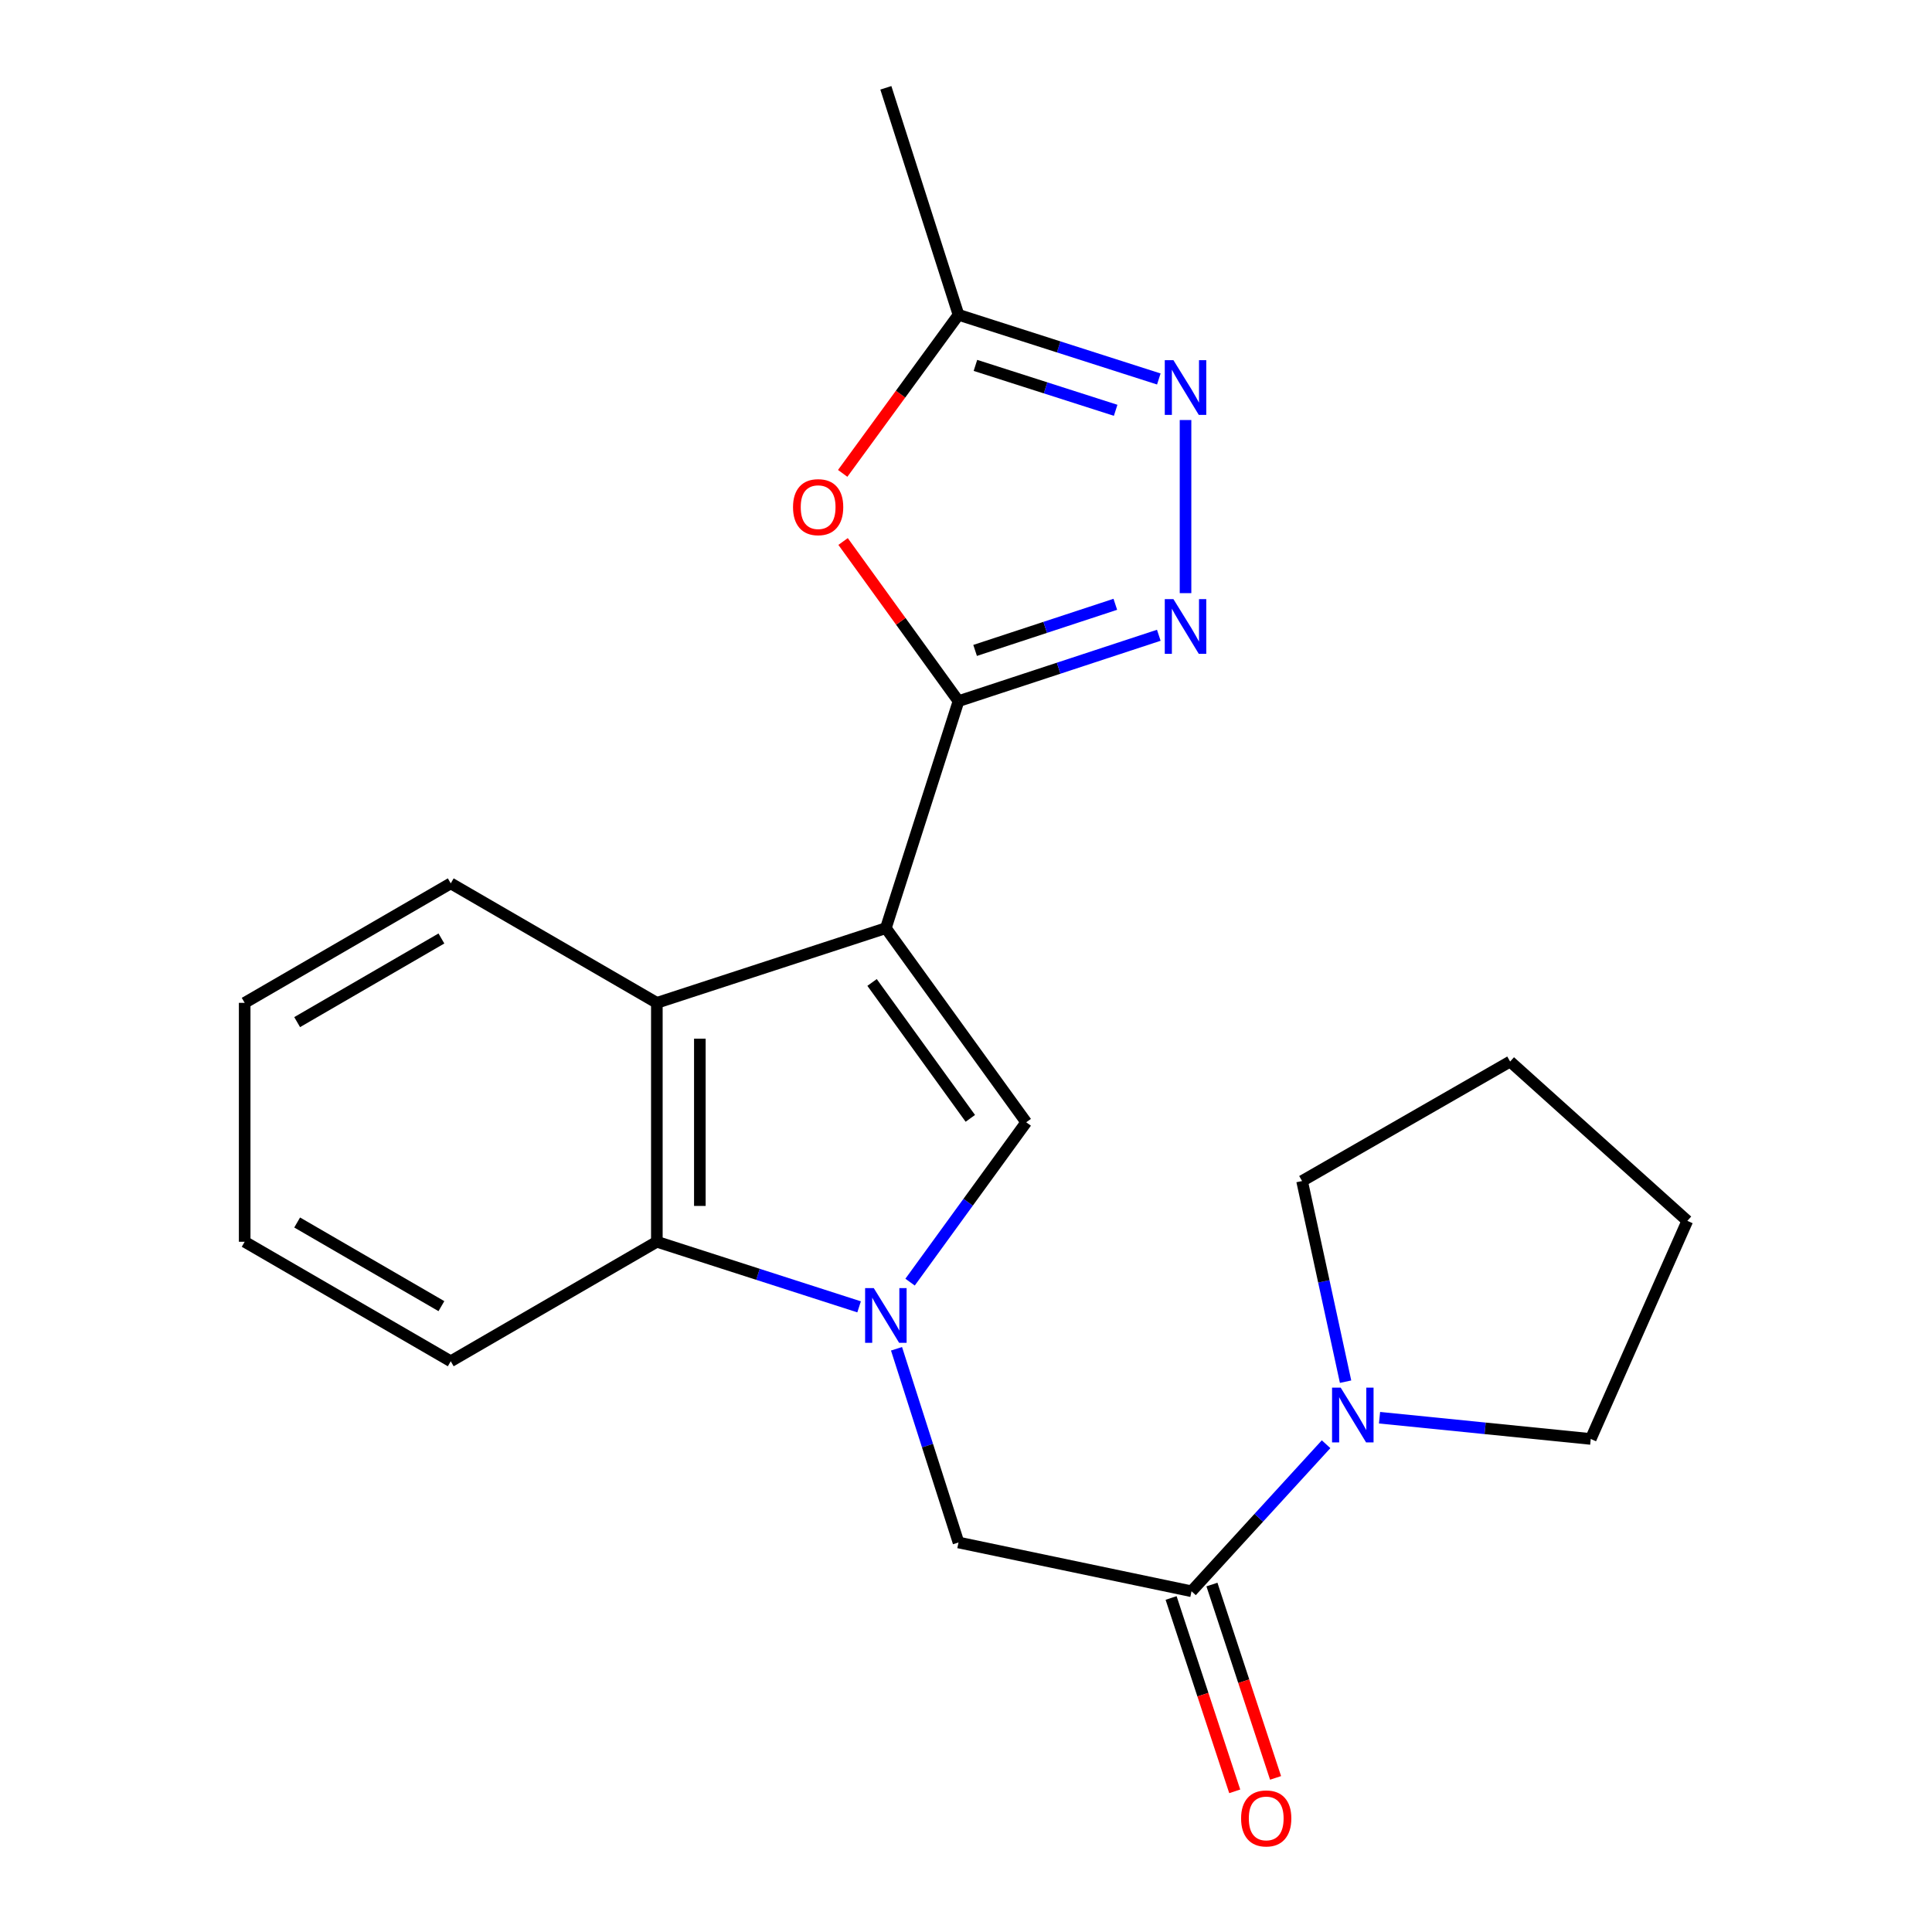 <?xml version='1.0' encoding='iso-8859-1'?>
<svg version='1.1' baseProfile='full'
              xmlns='http://www.w3.org/2000/svg'
                      xmlns:rdkit='http://www.rdkit.org/xml'
                      xmlns:xlink='http://www.w3.org/1999/xlink'
                  xml:space='preserve'
width='1000px' height='1000px' viewBox='0 0 1000 1000'>
<!-- END OF HEADER -->
<rect style='opacity:1.0;fill:#FFFFFF;stroke:none' width='1000' height='1000' x='0' y='0'> </rect>
<path class='bond-1' d='M 458.519,480.409 L 496.118,362.914' style='fill:none;fill-rule:evenodd;stroke:#000000;stroke-width:6px;stroke-linecap:butt;stroke-linejoin:miter;stroke-opacity:1' />
<path class='bond-2' d='M 458.519,480.409 L 531.17,580.892' style='fill:none;fill-rule:evenodd;stroke:#000000;stroke-width:6px;stroke-linecap:butt;stroke-linejoin:miter;stroke-opacity:1' />
<path class='bond-2' d='M 451.381,508.521 L 502.237,578.859' style='fill:none;fill-rule:evenodd;stroke:#000000;stroke-width:6px;stroke-linecap:butt;stroke-linejoin:miter;stroke-opacity:1' />
<path class='bond-4' d='M 458.519,480.409 L 339.985,519.071' style='fill:none;fill-rule:evenodd;stroke:#000000;stroke-width:6px;stroke-linecap:butt;stroke-linejoin:miter;stroke-opacity:1' />
<path class='bond-0' d='M 471.052,663.63 L 501.111,622.261' style='fill:none;fill-rule:evenodd;stroke:#0000FF;stroke-width:6px;stroke-linecap:butt;stroke-linejoin:miter;stroke-opacity:1' />
<path class='bond-0' d='M 501.111,622.261 L 531.17,580.892' style='fill:none;fill-rule:evenodd;stroke:#000000;stroke-width:6px;stroke-linecap:butt;stroke-linejoin:miter;stroke-opacity:1' />
<path class='bond-9' d='M 464.036,698.124 L 480.077,748.256' style='fill:none;fill-rule:evenodd;stroke:#0000FF;stroke-width:6px;stroke-linecap:butt;stroke-linejoin:miter;stroke-opacity:1' />
<path class='bond-9' d='M 480.077,748.256 L 496.118,798.387' style='fill:none;fill-rule:evenodd;stroke:#000000;stroke-width:6px;stroke-linecap:butt;stroke-linejoin:miter;stroke-opacity:1' />
<path class='bond-22' d='M 444.666,676.422 L 392.325,659.579' style='fill:none;fill-rule:evenodd;stroke:#0000FF;stroke-width:6px;stroke-linecap:butt;stroke-linejoin:miter;stroke-opacity:1' />
<path class='bond-22' d='M 392.325,659.579 L 339.985,642.736' style='fill:none;fill-rule:evenodd;stroke:#000000;stroke-width:6px;stroke-linecap:butt;stroke-linejoin:miter;stroke-opacity:1' />
<path class='bond-3' d='M 496.118,362.914 L 547.955,345.863' style='fill:none;fill-rule:evenodd;stroke:#000000;stroke-width:6px;stroke-linecap:butt;stroke-linejoin:miter;stroke-opacity:1' />
<path class='bond-3' d='M 547.955,345.863 L 599.793,328.813' style='fill:none;fill-rule:evenodd;stroke:#0000FF;stroke-width:6px;stroke-linecap:butt;stroke-linejoin:miter;stroke-opacity:1' />
<path class='bond-3' d='M 504.715,336.657 L 541.002,324.722' style='fill:none;fill-rule:evenodd;stroke:#000000;stroke-width:6px;stroke-linecap:butt;stroke-linejoin:miter;stroke-opacity:1' />
<path class='bond-3' d='M 541.002,324.722 L 577.288,312.787' style='fill:none;fill-rule:evenodd;stroke:#0000FF;stroke-width:6px;stroke-linecap:butt;stroke-linejoin:miter;stroke-opacity:1' />
<path class='bond-5' d='M 496.118,362.914 L 466.248,321.596' style='fill:none;fill-rule:evenodd;stroke:#000000;stroke-width:6px;stroke-linecap:butt;stroke-linejoin:miter;stroke-opacity:1' />
<path class='bond-5' d='M 466.248,321.596 L 436.378,280.279' style='fill:none;fill-rule:evenodd;stroke:#FF0000;stroke-width:6px;stroke-linecap:butt;stroke-linejoin:miter;stroke-opacity:1' />
<path class='bond-6' d='M 613.626,307.012 L 613.626,217.407' style='fill:none;fill-rule:evenodd;stroke:#0000FF;stroke-width:6px;stroke-linecap:butt;stroke-linejoin:miter;stroke-opacity:1' />
<path class='bond-7' d='M 339.985,519.071 L 339.985,642.736' style='fill:none;fill-rule:evenodd;stroke:#000000;stroke-width:6px;stroke-linecap:butt;stroke-linejoin:miter;stroke-opacity:1' />
<path class='bond-7' d='M 362.24,537.621 L 362.24,624.187' style='fill:none;fill-rule:evenodd;stroke:#000000;stroke-width:6px;stroke-linecap:butt;stroke-linejoin:miter;stroke-opacity:1' />
<path class='bond-13' d='M 339.985,519.071 L 233.308,457.226' style='fill:none;fill-rule:evenodd;stroke:#000000;stroke-width:6px;stroke-linecap:butt;stroke-linejoin:miter;stroke-opacity:1' />
<path class='bond-10' d='M 436.175,245.019 L 466.146,203.985' style='fill:none;fill-rule:evenodd;stroke:#FF0000;stroke-width:6px;stroke-linecap:butt;stroke-linejoin:miter;stroke-opacity:1' />
<path class='bond-10' d='M 466.146,203.985 L 496.118,162.95' style='fill:none;fill-rule:evenodd;stroke:#000000;stroke-width:6px;stroke-linecap:butt;stroke-linejoin:miter;stroke-opacity:1' />
<path class='bond-23' d='M 599.801,196.158 L 547.959,179.554' style='fill:none;fill-rule:evenodd;stroke:#0000FF;stroke-width:6px;stroke-linecap:butt;stroke-linejoin:miter;stroke-opacity:1' />
<path class='bond-23' d='M 547.959,179.554 L 496.118,162.95' style='fill:none;fill-rule:evenodd;stroke:#000000;stroke-width:6px;stroke-linecap:butt;stroke-linejoin:miter;stroke-opacity:1' />
<path class='bond-23' d='M 577.46,212.372 L 541.171,200.749' style='fill:none;fill-rule:evenodd;stroke:#0000FF;stroke-width:6px;stroke-linecap:butt;stroke-linejoin:miter;stroke-opacity:1' />
<path class='bond-23' d='M 541.171,200.749 L 504.882,189.126' style='fill:none;fill-rule:evenodd;stroke:#000000;stroke-width:6px;stroke-linecap:butt;stroke-linejoin:miter;stroke-opacity:1' />
<path class='bond-16' d='M 339.985,642.736 L 233.308,704.594' style='fill:none;fill-rule:evenodd;stroke:#000000;stroke-width:6px;stroke-linecap:butt;stroke-linejoin:miter;stroke-opacity:1' />
<path class='bond-8' d='M 616.729,823.635 L 496.118,798.387' style='fill:none;fill-rule:evenodd;stroke:#000000;stroke-width:6px;stroke-linecap:butt;stroke-linejoin:miter;stroke-opacity:1' />
<path class='bond-11' d='M 616.729,823.635 L 651.554,785.581' style='fill:none;fill-rule:evenodd;stroke:#000000;stroke-width:6px;stroke-linecap:butt;stroke-linejoin:miter;stroke-opacity:1' />
<path class='bond-11' d='M 651.554,785.581 L 686.379,747.527' style='fill:none;fill-rule:evenodd;stroke:#0000FF;stroke-width:6px;stroke-linecap:butt;stroke-linejoin:miter;stroke-opacity:1' />
<path class='bond-12' d='M 606.159,827.113 L 622.625,877.154' style='fill:none;fill-rule:evenodd;stroke:#000000;stroke-width:6px;stroke-linecap:butt;stroke-linejoin:miter;stroke-opacity:1' />
<path class='bond-12' d='M 622.625,877.154 L 639.092,927.196' style='fill:none;fill-rule:evenodd;stroke:#FF0000;stroke-width:6px;stroke-linecap:butt;stroke-linejoin:miter;stroke-opacity:1' />
<path class='bond-12' d='M 627.299,820.157 L 643.765,870.198' style='fill:none;fill-rule:evenodd;stroke:#000000;stroke-width:6px;stroke-linecap:butt;stroke-linejoin:miter;stroke-opacity:1' />
<path class='bond-12' d='M 643.765,870.198 L 660.232,920.24' style='fill:none;fill-rule:evenodd;stroke:#FF0000;stroke-width:6px;stroke-linecap:butt;stroke-linejoin:miter;stroke-opacity:1' />
<path class='bond-17' d='M 496.118,162.95 L 458.519,45.455' style='fill:none;fill-rule:evenodd;stroke:#000000;stroke-width:6px;stroke-linecap:butt;stroke-linejoin:miter;stroke-opacity:1' />
<path class='bond-14' d='M 714.045,733.804 L 768.707,739.303' style='fill:none;fill-rule:evenodd;stroke:#0000FF;stroke-width:6px;stroke-linecap:butt;stroke-linejoin:miter;stroke-opacity:1' />
<path class='bond-14' d='M 768.707,739.303 L 823.369,744.802' style='fill:none;fill-rule:evenodd;stroke:#000000;stroke-width:6px;stroke-linecap:butt;stroke-linejoin:miter;stroke-opacity:1' />
<path class='bond-15' d='M 696.469,715.155 L 685.209,663.225' style='fill:none;fill-rule:evenodd;stroke:#0000FF;stroke-width:6px;stroke-linecap:butt;stroke-linejoin:miter;stroke-opacity:1' />
<path class='bond-15' d='M 685.209,663.225 L 673.95,611.295' style='fill:none;fill-rule:evenodd;stroke:#000000;stroke-width:6px;stroke-linecap:butt;stroke-linejoin:miter;stroke-opacity:1' />
<path class='bond-18' d='M 233.308,457.226 L 126.643,519.071' style='fill:none;fill-rule:evenodd;stroke:#000000;stroke-width:6px;stroke-linecap:butt;stroke-linejoin:miter;stroke-opacity:1' />
<path class='bond-18' d='M 228.471,485.756 L 153.806,529.048' style='fill:none;fill-rule:evenodd;stroke:#000000;stroke-width:6px;stroke-linecap:butt;stroke-linejoin:miter;stroke-opacity:1' />
<path class='bond-19' d='M 823.369,744.802 L 873.357,631.918' style='fill:none;fill-rule:evenodd;stroke:#000000;stroke-width:6px;stroke-linecap:butt;stroke-linejoin:miter;stroke-opacity:1' />
<path class='bond-20' d='M 673.95,611.295 L 781.64,549.45' style='fill:none;fill-rule:evenodd;stroke:#000000;stroke-width:6px;stroke-linecap:butt;stroke-linejoin:miter;stroke-opacity:1' />
<path class='bond-24' d='M 233.308,704.594 L 126.643,642.736' style='fill:none;fill-rule:evenodd;stroke:#000000;stroke-width:6px;stroke-linecap:butt;stroke-linejoin:miter;stroke-opacity:1' />
<path class='bond-24' d='M 228.473,676.063 L 153.808,632.763' style='fill:none;fill-rule:evenodd;stroke:#000000;stroke-width:6px;stroke-linecap:butt;stroke-linejoin:miter;stroke-opacity:1' />
<path class='bond-21' d='M 126.643,519.071 L 126.643,642.736' style='fill:none;fill-rule:evenodd;stroke:#000000;stroke-width:6px;stroke-linecap:butt;stroke-linejoin:miter;stroke-opacity:1' />
<path class='bond-25' d='M 873.357,631.918 L 781.64,549.45' style='fill:none;fill-rule:evenodd;stroke:#000000;stroke-width:6px;stroke-linecap:butt;stroke-linejoin:miter;stroke-opacity:1' />
<path  class='atom-1' d='M 452.259 666.72
L 461.539 681.72
Q 462.459 683.2, 463.939 685.88
Q 465.419 688.56, 465.499 688.72
L 465.499 666.72
L 469.259 666.72
L 469.259 695.04
L 465.379 695.04
L 455.419 678.64
Q 454.259 676.72, 453.019 674.52
Q 451.819 672.32, 451.459 671.64
L 451.459 695.04
L 447.779 695.04
L 447.779 666.72
L 452.259 666.72
' fill='#0000FF'/>
<path  class='atom-4' d='M 607.366 310.104
L 616.646 325.104
Q 617.566 326.584, 619.046 329.264
Q 620.526 331.944, 620.606 332.104
L 620.606 310.104
L 624.366 310.104
L 624.366 338.424
L 620.486 338.424
L 610.526 322.024
Q 609.366 320.104, 608.126 317.904
Q 606.926 315.704, 606.566 315.024
L 606.566 338.424
L 602.886 338.424
L 602.886 310.104
L 607.366 310.104
' fill='#0000FF'/>
<path  class='atom-6' d='M 410.467 262.499
Q 410.467 255.699, 413.827 251.899
Q 417.187 248.099, 423.467 248.099
Q 429.747 248.099, 433.107 251.899
Q 436.467 255.699, 436.467 262.499
Q 436.467 269.379, 433.067 273.299
Q 429.667 277.179, 423.467 277.179
Q 417.227 277.179, 413.827 273.299
Q 410.467 269.419, 410.467 262.499
M 423.467 273.979
Q 427.787 273.979, 430.107 271.099
Q 432.467 268.179, 432.467 262.499
Q 432.467 256.939, 430.107 254.139
Q 427.787 251.299, 423.467 251.299
Q 419.147 251.299, 416.787 254.099
Q 414.467 256.899, 414.467 262.499
Q 414.467 268.219, 416.787 271.099
Q 419.147 273.979, 423.467 273.979
' fill='#FF0000'/>
<path  class='atom-7' d='M 607.366 186.426
L 616.646 201.426
Q 617.566 202.906, 619.046 205.586
Q 620.526 208.266, 620.606 208.426
L 620.606 186.426
L 624.366 186.426
L 624.366 214.746
L 620.486 214.746
L 610.526 198.346
Q 609.366 196.426, 608.126 194.226
Q 606.926 192.026, 606.566 191.346
L 606.566 214.746
L 602.886 214.746
L 602.886 186.426
L 607.366 186.426
' fill='#0000FF'/>
<path  class='atom-12' d='M 693.951 718.253
L 703.231 733.253
Q 704.151 734.733, 705.631 737.413
Q 707.111 740.093, 707.191 740.253
L 707.191 718.253
L 710.951 718.253
L 710.951 746.573
L 707.071 746.573
L 697.111 730.173
Q 695.951 728.253, 694.711 726.053
Q 693.511 723.853, 693.151 723.173
L 693.151 746.573
L 689.471 746.573
L 689.471 718.253
L 693.951 718.253
' fill='#0000FF'/>
<path  class='atom-13' d='M 642.391 941.21
Q 642.391 934.41, 645.751 930.61
Q 649.111 926.81, 655.391 926.81
Q 661.671 926.81, 665.031 930.61
Q 668.391 934.41, 668.391 941.21
Q 668.391 948.09, 664.991 952.01
Q 661.591 955.89, 655.391 955.89
Q 649.151 955.89, 645.751 952.01
Q 642.391 948.13, 642.391 941.21
M 655.391 952.69
Q 659.711 952.69, 662.031 949.81
Q 664.391 946.89, 664.391 941.21
Q 664.391 935.65, 662.031 932.85
Q 659.711 930.01, 655.391 930.01
Q 651.071 930.01, 648.711 932.81
Q 646.391 935.61, 646.391 941.21
Q 646.391 946.93, 648.711 949.81
Q 651.071 952.69, 655.391 952.69
' fill='#FF0000'/>
</svg>
